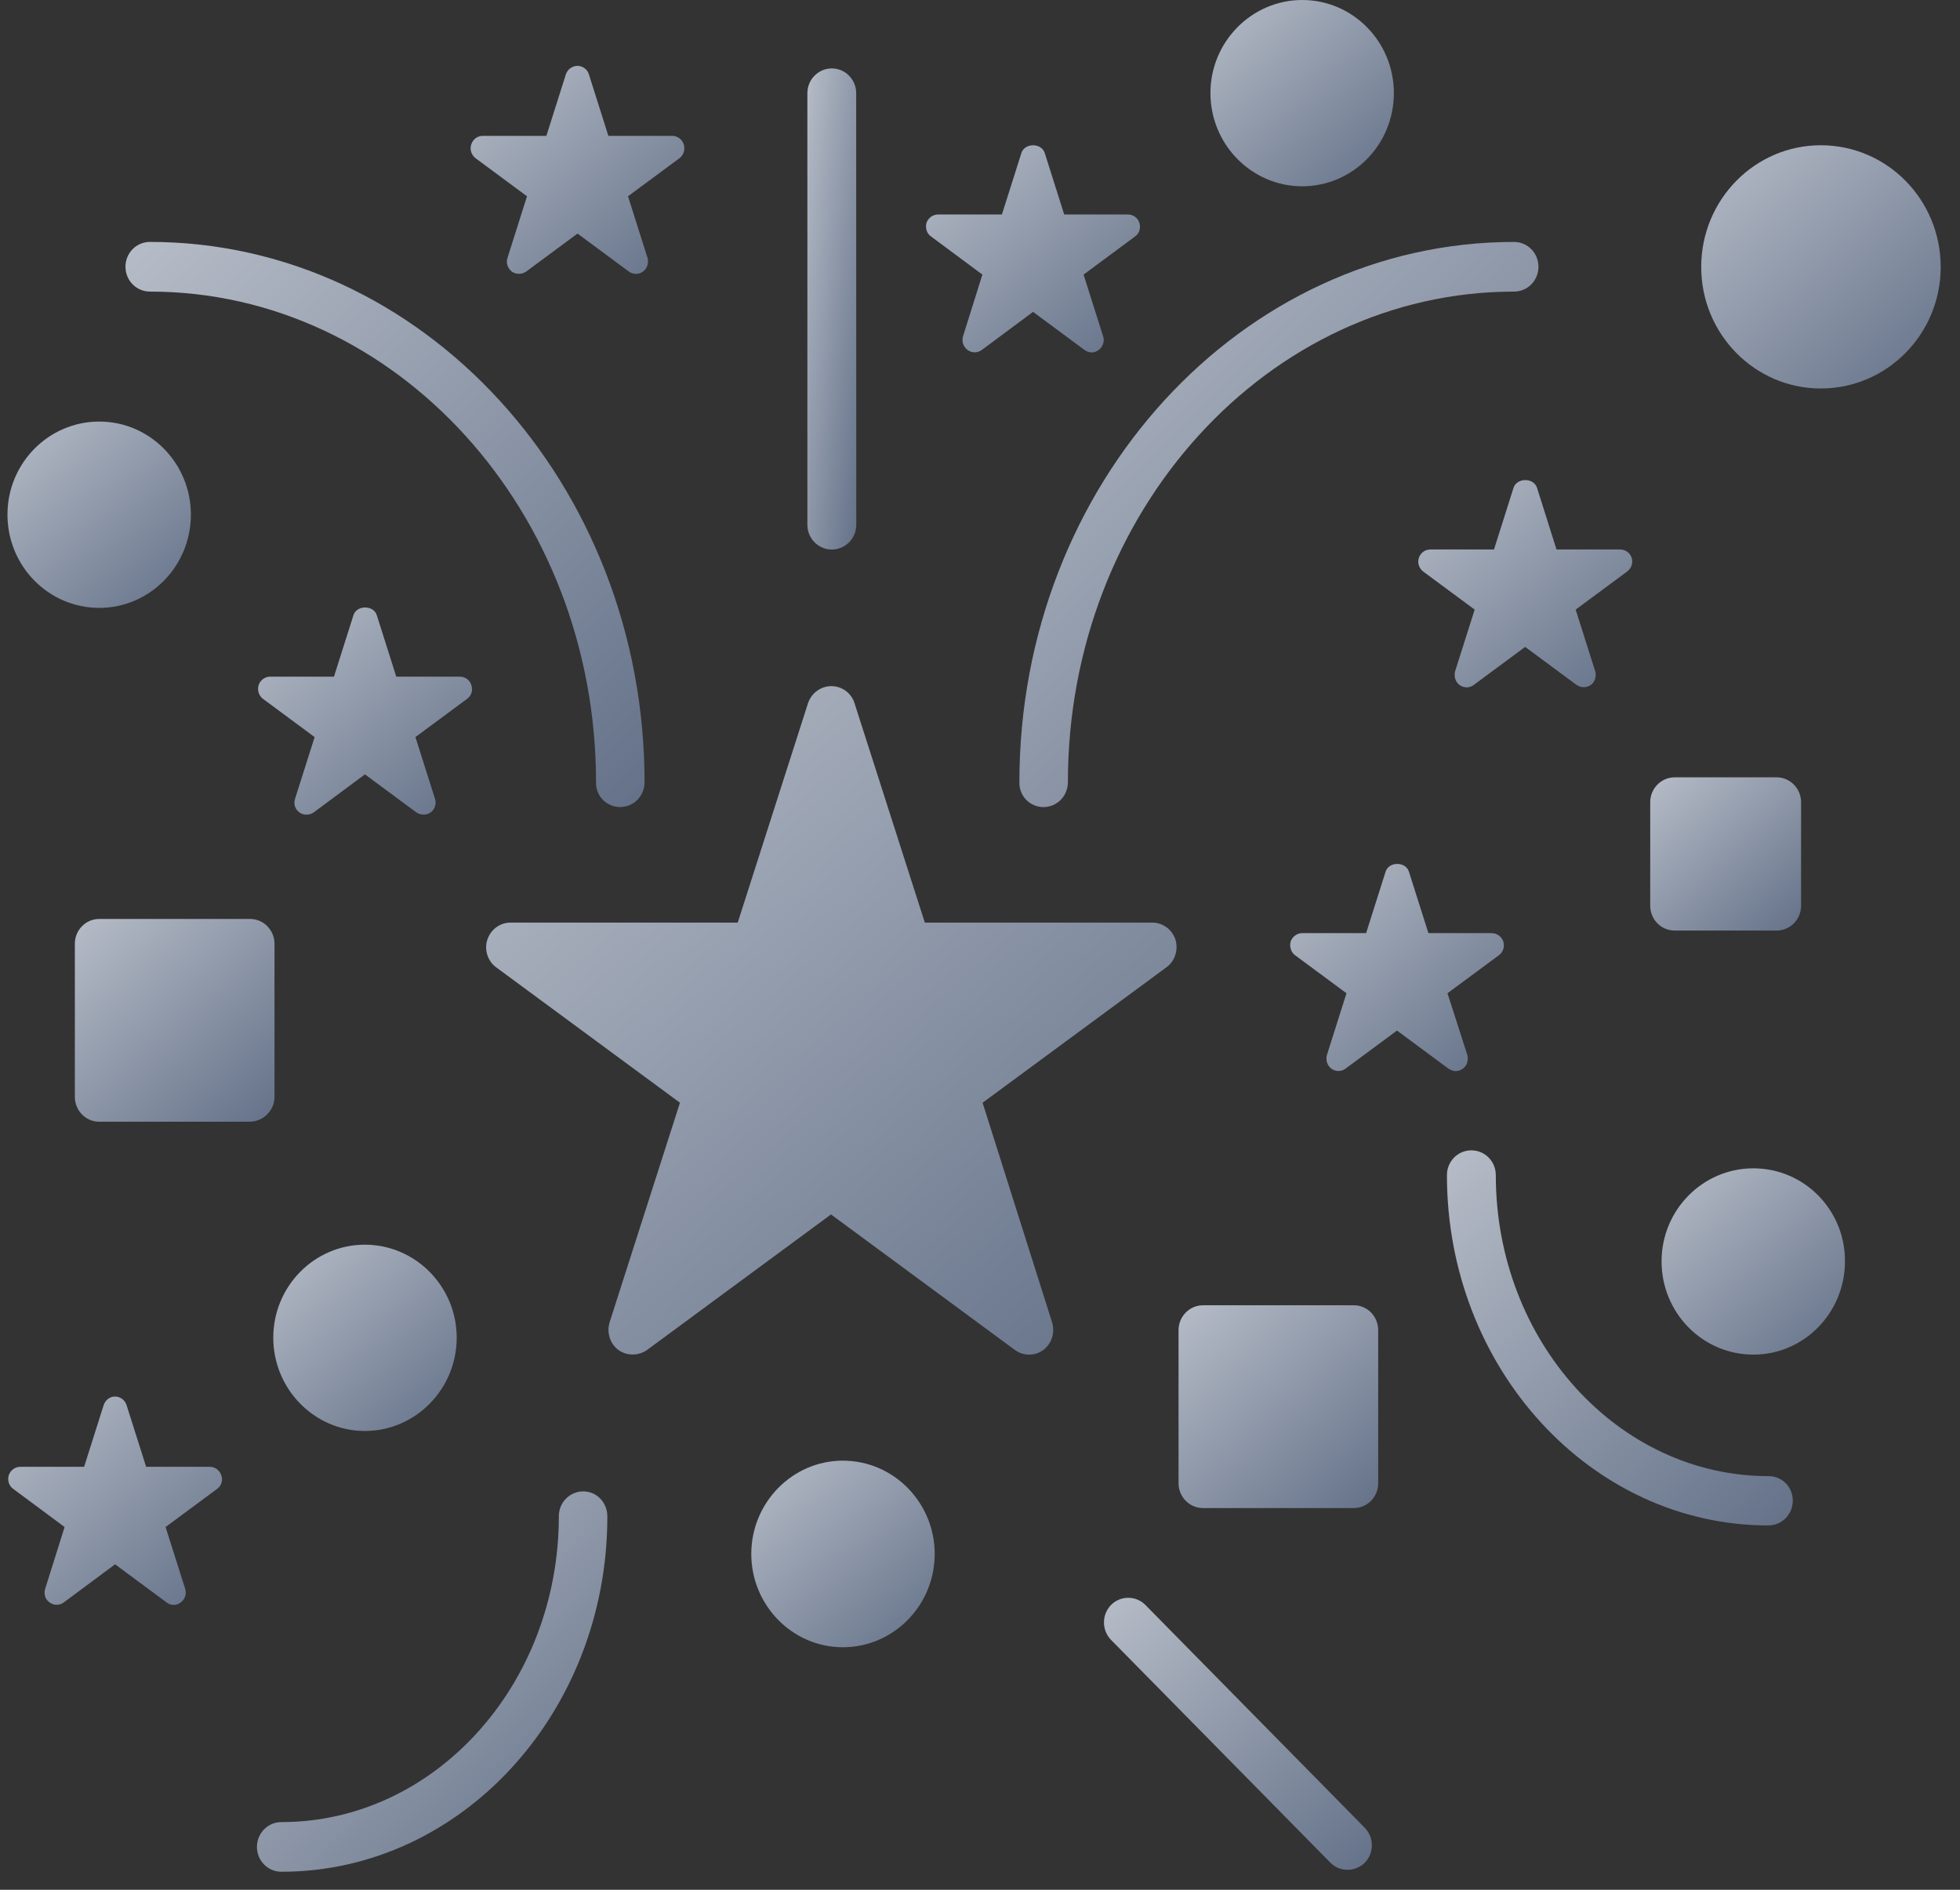 <svg width="84" height="81" viewBox="0 0 84 81" fill="none" xmlns="http://www.w3.org/2000/svg">
<rect x="0" y="0" width="84" height="81" fill="#333333" stroke="none"/>
<path d="M42.111 47.266L49.992 41.459C50.356 41.196 50.509 40.711 50.376 40.271C50.23 39.84 49.838 39.544 49.381 39.544H39.635L36.621 30.137C36.487 29.705 36.083 29.409 35.626 29.409C35.181 29.409 34.776 29.705 34.63 30.137L31.617 39.544H21.883C21.426 39.544 21.033 39.84 20.888 40.271C20.742 40.703 20.9 41.196 21.26 41.459L29.141 47.266L26.127 56.673C25.993 57.105 26.139 57.59 26.499 57.861C26.871 58.124 27.357 58.124 27.733 57.861L35.614 52.054L43.494 57.861C43.681 57.997 43.887 58.062 44.105 58.062C44.324 58.062 44.53 58.001 44.716 57.861C45.08 57.586 45.222 57.113 45.088 56.673L42.111 47.266Z" fill="url(#paint0_linear_4382_27759)"/>
<path d="M69.928 23.91C69.855 23.688 69.657 23.552 69.43 23.552H66.707L65.87 20.902C65.724 20.47 65.02 20.47 64.867 20.902L64.029 23.552H61.307C61.08 23.552 60.882 23.688 60.809 23.91C60.736 24.132 60.821 24.362 60.995 24.498L63.2 26.129L62.362 28.772C62.302 28.994 62.375 29.224 62.549 29.36C62.735 29.495 62.986 29.495 63.159 29.36L65.364 27.728L67.569 29.36C67.662 29.421 67.767 29.454 67.868 29.454C67.982 29.454 68.087 29.421 68.18 29.36C68.358 29.224 68.427 28.99 68.366 28.772L67.529 26.129L69.733 24.498C69.915 24.362 70 24.132 69.928 23.91Z" fill="url(#paint1_linear_4382_27759)"/>
<path d="M62.387 45.91C62.5 45.91 62.605 45.869 62.698 45.804C62.876 45.668 62.945 45.434 62.885 45.216L62.035 42.573L64.24 40.942C64.418 40.814 64.499 40.572 64.426 40.354C64.353 40.144 64.155 39.996 63.928 39.996H61.218L60.38 37.354C60.235 36.922 59.531 36.922 59.385 37.354L58.548 39.996H55.813C55.586 39.996 55.388 40.144 55.315 40.354C55.255 40.576 55.327 40.818 55.501 40.942L57.706 42.573L56.869 45.216C56.808 45.438 56.881 45.668 57.055 45.804C57.241 45.939 57.492 45.939 57.666 45.804L59.871 44.172L62.075 45.804C62.181 45.869 62.282 45.91 62.387 45.91Z" fill="url(#paint2_linear_4382_27759)"/>
<path d="M20.203 29.373C20.143 29.151 19.932 29.003 19.718 29.003H16.983L16.146 26.361C16 25.929 15.296 25.929 15.15 26.361L14.313 29.003H11.578C11.352 29.003 11.153 29.151 11.081 29.373C11.02 29.595 11.093 29.825 11.279 29.961L13.484 31.593L12.646 34.235C12.573 34.457 12.646 34.687 12.832 34.823C13.01 34.95 13.257 34.95 13.443 34.823L15.64 33.191L17.845 34.823C17.938 34.884 18.043 34.917 18.156 34.917C18.262 34.917 18.363 34.884 18.456 34.823C18.642 34.687 18.715 34.453 18.642 34.235L17.804 31.593L20.009 29.961C20.203 29.825 20.276 29.595 20.203 29.373Z" fill="url(#paint3_linear_4382_27759)"/>
<path d="M8.998 62.871H6.263L5.425 60.228C5.353 60.006 5.154 59.858 4.928 59.858C4.709 59.858 4.515 60.006 4.442 60.228L3.605 62.871H0.87C0.644 62.871 0.445 63.019 0.373 63.241C0.312 63.45 0.385 63.693 0.571 63.82L2.768 65.452L1.938 68.094C1.865 68.316 1.938 68.559 2.124 68.682C2.302 68.818 2.549 68.818 2.735 68.682L4.932 67.05L7.137 68.682C7.23 68.756 7.335 68.789 7.448 68.789C7.553 68.789 7.655 68.756 7.748 68.682C7.926 68.555 8.007 68.312 7.934 68.094L7.096 65.452L9.301 63.82C9.487 63.693 9.56 63.45 9.487 63.241C9.414 63.019 9.216 62.871 8.998 62.871Z" fill="url(#paint4_linear_4382_27759)"/>
<path d="M29.306 6.193C29.233 5.971 29.035 5.823 28.808 5.823H26.073L25.236 3.181C25.175 2.971 24.965 2.823 24.751 2.823C24.524 2.823 24.326 2.971 24.253 3.181L23.416 5.823H20.681C20.462 5.823 20.268 5.971 20.195 6.193C20.122 6.415 20.207 6.645 20.381 6.781L22.586 8.413L21.749 11.055C21.676 11.265 21.761 11.507 21.935 11.643C22.028 11.704 22.133 11.737 22.246 11.737C22.352 11.737 22.453 11.704 22.546 11.643L24.751 10.011L26.955 11.643C27.133 11.77 27.38 11.77 27.554 11.643C27.74 11.507 27.813 11.265 27.752 11.055L26.915 8.413L29.12 6.781C29.298 6.645 29.371 6.415 29.306 6.193Z" fill="url(#paint5_linear_4382_27759)"/>
<path d="M41.467 15C41.645 15.136 41.891 15.136 42.078 15L44.274 13.368L46.479 15C46.572 15.062 46.677 15.107 46.791 15.107C46.896 15.107 46.997 15.066 47.09 15C47.268 14.864 47.349 14.63 47.276 14.412L46.439 11.77L48.643 10.138C48.83 10.011 48.902 9.768 48.83 9.55C48.769 9.341 48.559 9.193 48.344 9.193H45.609L44.772 6.55C44.626 6.119 43.922 6.119 43.777 6.55L42.939 9.193H40.204C39.978 9.193 39.78 9.341 39.707 9.55C39.646 9.772 39.719 10.015 39.905 10.138L42.102 11.77L41.273 14.412C41.208 14.622 41.281 14.864 41.467 15Z" fill="url(#paint6_linear_4382_27759)"/>
<path d="M11.765 47.015V40.452C11.765 39.873 11.3 39.388 10.717 39.388H4.256C3.678 39.388 3.208 39.86 3.208 40.452V47.015C3.208 47.595 3.666 48.08 4.256 48.08H10.717C11.287 48.068 11.765 47.595 11.765 47.015Z" fill="url(#paint7_linear_4382_27759)"/>
<path d="M58.017 55.947H51.557C50.986 55.947 50.509 56.42 50.509 57.012V63.575C50.509 64.154 50.974 64.639 51.557 64.639H58.017C58.596 64.639 59.065 64.167 59.065 63.575V57.012C59.061 56.424 58.608 55.947 58.017 55.947Z" fill="url(#paint8_linear_4382_27759)"/>
<path d="M70.724 38.821C70.724 39.409 71.189 39.886 71.772 39.886H76.141C76.712 39.886 77.189 39.421 77.189 38.821V34.383C77.189 33.803 76.724 33.318 76.141 33.318H71.772C71.201 33.318 70.724 33.791 70.724 34.383V38.821Z" fill="url(#paint9_linear_4382_27759)"/>
<path d="M78.035 6.226C75.207 6.226 72.909 8.56 72.909 11.445C72.909 14.318 75.207 16.652 78.035 16.652C80.871 16.652 83.173 14.318 83.173 11.445C83.173 8.56 80.875 6.226 78.035 6.226Z" fill="url(#paint10_linear_4382_27759)"/>
<path d="M36.123 62.607C33.958 62.607 32.198 64.407 32.198 66.606C32.198 68.805 33.958 70.605 36.123 70.605C38.299 70.605 40.059 68.805 40.059 66.606C40.059 64.407 38.299 62.607 36.123 62.607Z" fill="url(#paint11_linear_4382_27759)"/>
<path d="M75.146 50.077C72.97 50.077 71.21 51.865 71.21 54.064C71.21 56.275 72.97 58.062 75.146 58.062C77.311 58.062 79.07 56.275 79.07 54.064C79.083 51.865 77.323 50.077 75.146 50.077Z" fill="url(#paint12_linear_4382_27759)"/>
<path d="M4.256 26.055C6.421 26.055 8.181 24.267 8.181 22.056C8.181 19.857 6.421 18.069 4.256 18.069C2.08 18.069 0.32 19.857 0.32 22.056C0.32 24.267 2.08 26.055 4.256 26.055Z" fill="url(#paint13_linear_4382_27759)"/>
<path d="M59.737 3.987C59.737 1.788 57.977 0 55.812 0C53.648 0 51.876 1.788 51.876 3.987C51.876 6.198 53.648 7.985 55.812 7.985C57.977 7.981 59.737 6.206 59.737 3.987Z" fill="url(#paint14_linear_4382_27759)"/>
<path d="M15.636 53.35C13.472 53.35 11.712 55.137 11.712 57.336C11.712 59.535 13.472 61.335 15.636 61.335C17.813 61.335 19.573 59.535 19.573 57.336C19.573 55.15 17.813 53.35 15.636 53.35Z" fill="url(#paint15_linear_4382_27759)"/>
<path d="M26.576 34.592C27.154 34.592 27.624 34.12 27.624 33.528C27.624 20.767 18.116 10.369 6.425 10.369C5.846 10.369 5.377 10.842 5.377 11.434C5.377 12.021 5.842 12.498 6.425 12.498C16.968 12.498 25.544 21.934 25.544 33.527C25.528 34.115 25.993 34.592 26.576 34.592Z" fill="url(#paint16_linear_4382_27759)"/>
<path d="M24.997 63.924C24.419 63.924 23.95 64.397 23.95 64.989C23.95 72.218 18.618 78.099 12.06 78.099C11.482 78.099 11.012 78.571 11.012 79.163C11.012 79.751 11.478 80.228 12.06 80.228C19.767 80.228 26.029 73.401 26.029 65.005C26.033 64.396 25.568 63.924 24.997 63.924Z" fill="url(#paint17_linear_4382_27759)"/>
<path d="M75.798 63.271C69.345 63.271 64.106 57.484 64.106 50.37C64.106 49.782 63.641 49.306 63.058 49.306C62.48 49.306 62.011 49.778 62.011 50.37C62.011 58.651 68.192 65.384 75.786 65.384C76.364 65.384 76.834 64.911 76.834 64.319C76.834 63.736 76.38 63.271 75.798 63.271Z" fill="url(#paint18_linear_4382_27759)"/>
<path d="M44.72 34.593C45.298 34.593 45.767 34.12 45.767 33.528C45.767 21.923 54.344 12.499 64.887 12.499C65.465 12.499 65.934 12.026 65.934 11.434C65.934 10.847 65.469 10.37 64.887 10.37C53.195 10.37 43.688 20.756 43.688 33.529C43.672 34.117 44.137 34.593 44.72 34.593Z" fill="url(#paint19_linear_4382_27759)"/>
<path d="M34.602 3.996V22.49C34.602 23.078 35.068 23.554 35.65 23.554C36.229 23.554 36.698 23.082 36.698 22.49L36.694 3.996C36.694 3.408 36.229 2.932 35.646 2.932C35.068 2.936 34.602 3.408 34.602 3.996Z" fill="url(#paint20_linear_4382_27759)"/>
<path d="M49.089 68.793C48.684 68.382 48.021 68.382 47.616 68.793C47.212 69.204 47.212 69.877 47.616 70.289L57.018 79.84C57.225 80.049 57.483 80.144 57.755 80.144C58.026 80.144 58.285 80.037 58.491 79.84C58.895 79.429 58.895 78.755 58.491 78.344L49.089 68.793Z" fill="url(#paint21_linear_4382_27759)"/>
<defs>
<linearGradient id="paint0_linear_4382_27759" x1="-22.879" y1="9.488" x2="35.34" y2="75.094" gradientUnits="userSpaceOnUse">
<stop offset="0.09" stop-color="white"/>
<stop offset="1" stop-color="#5E6C84"/>
</linearGradient>
<linearGradient id="paint1_linear_4382_27759" x1="47.235" y1="14.402" x2="65.285" y2="34.736" gradientUnits="userSpaceOnUse">
<stop offset="0.09" stop-color="white"/>
<stop offset="1" stop-color="#5E6C84"/>
</linearGradient>
<linearGradient id="paint2_linear_4382_27759" x1="41.765" y1="30.857" x2="59.81" y2="51.165" gradientUnits="userSpaceOnUse">
<stop offset="0.09" stop-color="white"/>
<stop offset="1" stop-color="#5E6C84"/>
</linearGradient>
<linearGradient id="paint3_linear_4382_27759" x1="-2.489" y1="19.863" x2="15.556" y2="40.197" gradientUnits="userSpaceOnUse">
<stop offset="0.09" stop-color="white"/>
<stop offset="1" stop-color="#5E6C84"/>
</linearGradient>
<linearGradient id="paint4_linear_4382_27759" x1="-13.185" y1="53.65" x2="4.973" y2="73.982" gradientUnits="userSpaceOnUse">
<stop offset="0.09" stop-color="white"/>
<stop offset="1" stop-color="#5E6C84"/>
</linearGradient>
<linearGradient id="paint5_linear_4382_27759" x1="6.637" y1="-3.375" x2="24.762" y2="16.946" gradientUnits="userSpaceOnUse">
<stop offset="0.09" stop-color="white"/>
<stop offset="1" stop-color="#5E6C84"/>
</linearGradient>
<linearGradient id="paint6_linear_4382_27759" x1="26.137" y1="0.053" x2="44.18" y2="20.387" gradientUnits="userSpaceOnUse">
<stop offset="0.09" stop-color="white"/>
<stop offset="1" stop-color="#5E6C84"/>
</linearGradient>
<linearGradient id="paint7_linear_4382_27759" x1="-9.432" y1="33.345" x2="8.31" y2="52.402" gradientUnits="userSpaceOnUse">
<stop offset="0.09" stop-color="white"/>
<stop offset="1" stop-color="#5E6C84"/>
</linearGradient>
<linearGradient id="paint8_linear_4382_27759" x1="37.869" y1="49.904" x2="55.611" y2="68.962" gradientUnits="userSpaceOnUse">
<stop offset="0.09" stop-color="white"/>
<stop offset="1" stop-color="#5E6C84"/>
</linearGradient>
<linearGradient id="paint9_linear_4382_27759" x1="61.174" y1="28.752" x2="74.579" y2="43.152" gradientUnits="userSpaceOnUse">
<stop offset="0.09" stop-color="white"/>
<stop offset="1" stop-color="#5E6C84"/>
</linearGradient>
<linearGradient id="paint10_linear_4382_27759" x1="57.747" y1="-1.023" x2="79.028" y2="21.837" gradientUnits="userSpaceOnUse">
<stop offset="0.09" stop-color="white"/>
<stop offset="1" stop-color="#5E6C84"/>
</linearGradient>
<linearGradient id="paint11_linear_4382_27759" x1="20.586" y1="57.047" x2="36.912" y2="74.557" gradientUnits="userSpaceOnUse">
<stop offset="0.09" stop-color="white"/>
<stop offset="1" stop-color="#5E6C84"/>
</linearGradient>
<linearGradient id="paint12_linear_4382_27759" x1="59.597" y1="44.525" x2="75.897" y2="62.033" gradientUnits="userSpaceOnUse">
<stop offset="0.09" stop-color="white"/>
<stop offset="1" stop-color="#5E6C84"/>
</linearGradient>
<linearGradient id="paint13_linear_4382_27759" x1="-11.292" y1="12.518" x2="5.007" y2="30.026" gradientUnits="userSpaceOnUse">
<stop offset="0.09" stop-color="white"/>
<stop offset="1" stop-color="#5E6C84"/>
</linearGradient>
<linearGradient id="paint14_linear_4382_27759" x1="40.264" y1="-5.552" x2="56.563" y2="11.956" gradientUnits="userSpaceOnUse">
<stop offset="0.09" stop-color="white"/>
<stop offset="1" stop-color="#5E6C84"/>
</linearGradient>
<linearGradient id="paint15_linear_4382_27759" x1="0.1" y1="47.798" x2="16.399" y2="65.306" gradientUnits="userSpaceOnUse">
<stop offset="0.09" stop-color="white"/>
<stop offset="1" stop-color="#5E6C84"/>
</linearGradient>
<linearGradient id="paint16_linear_4382_27759" x1="-27.488" y1="-6.472" x2="22.081" y2="43.205" gradientUnits="userSpaceOnUse">
<stop offset="0.09" stop-color="white"/>
<stop offset="1" stop-color="#5E6C84"/>
</linearGradient>
<linearGradient id="paint17_linear_4382_27759" x1="-11.172" y1="52.589" x2="22.191" y2="86.121" gradientUnits="userSpaceOnUse">
<stop offset="0.09" stop-color="white"/>
<stop offset="1" stop-color="#5E6C84"/>
</linearGradient>
<linearGradient id="paint18_linear_4382_27759" x1="40.112" y1="38.128" x2="73.013" y2="71.227" gradientUnits="userSpaceOnUse">
<stop offset="0.09" stop-color="white"/>
<stop offset="1" stop-color="#5E6C84"/>
</linearGradient>
<linearGradient id="paint19_linear_4382_27759" x1="10.822" y1="-6.471" x2="60.391" y2="43.207" gradientUnits="userSpaceOnUse">
<stop offset="0.09" stop-color="white"/>
<stop offset="1" stop-color="#5E6C84"/>
</linearGradient>
<linearGradient id="paint20_linear_4382_27759" x1="31.506" y1="-11.406" x2="40.752" y2="-10.381" gradientUnits="userSpaceOnUse">
<stop offset="0.09" stop-color="white"/>
<stop offset="1" stop-color="#5E6C84"/>
</linearGradient>
<linearGradient id="paint21_linear_4382_27759" x1="30.352" y1="60.378" x2="54.15" y2="85.95" gradientUnits="userSpaceOnUse">
<stop offset="0.09" stop-color="white"/>
<stop offset="1" stop-color="#5E6C84"/>
</linearGradient>
</defs>
</svg>
